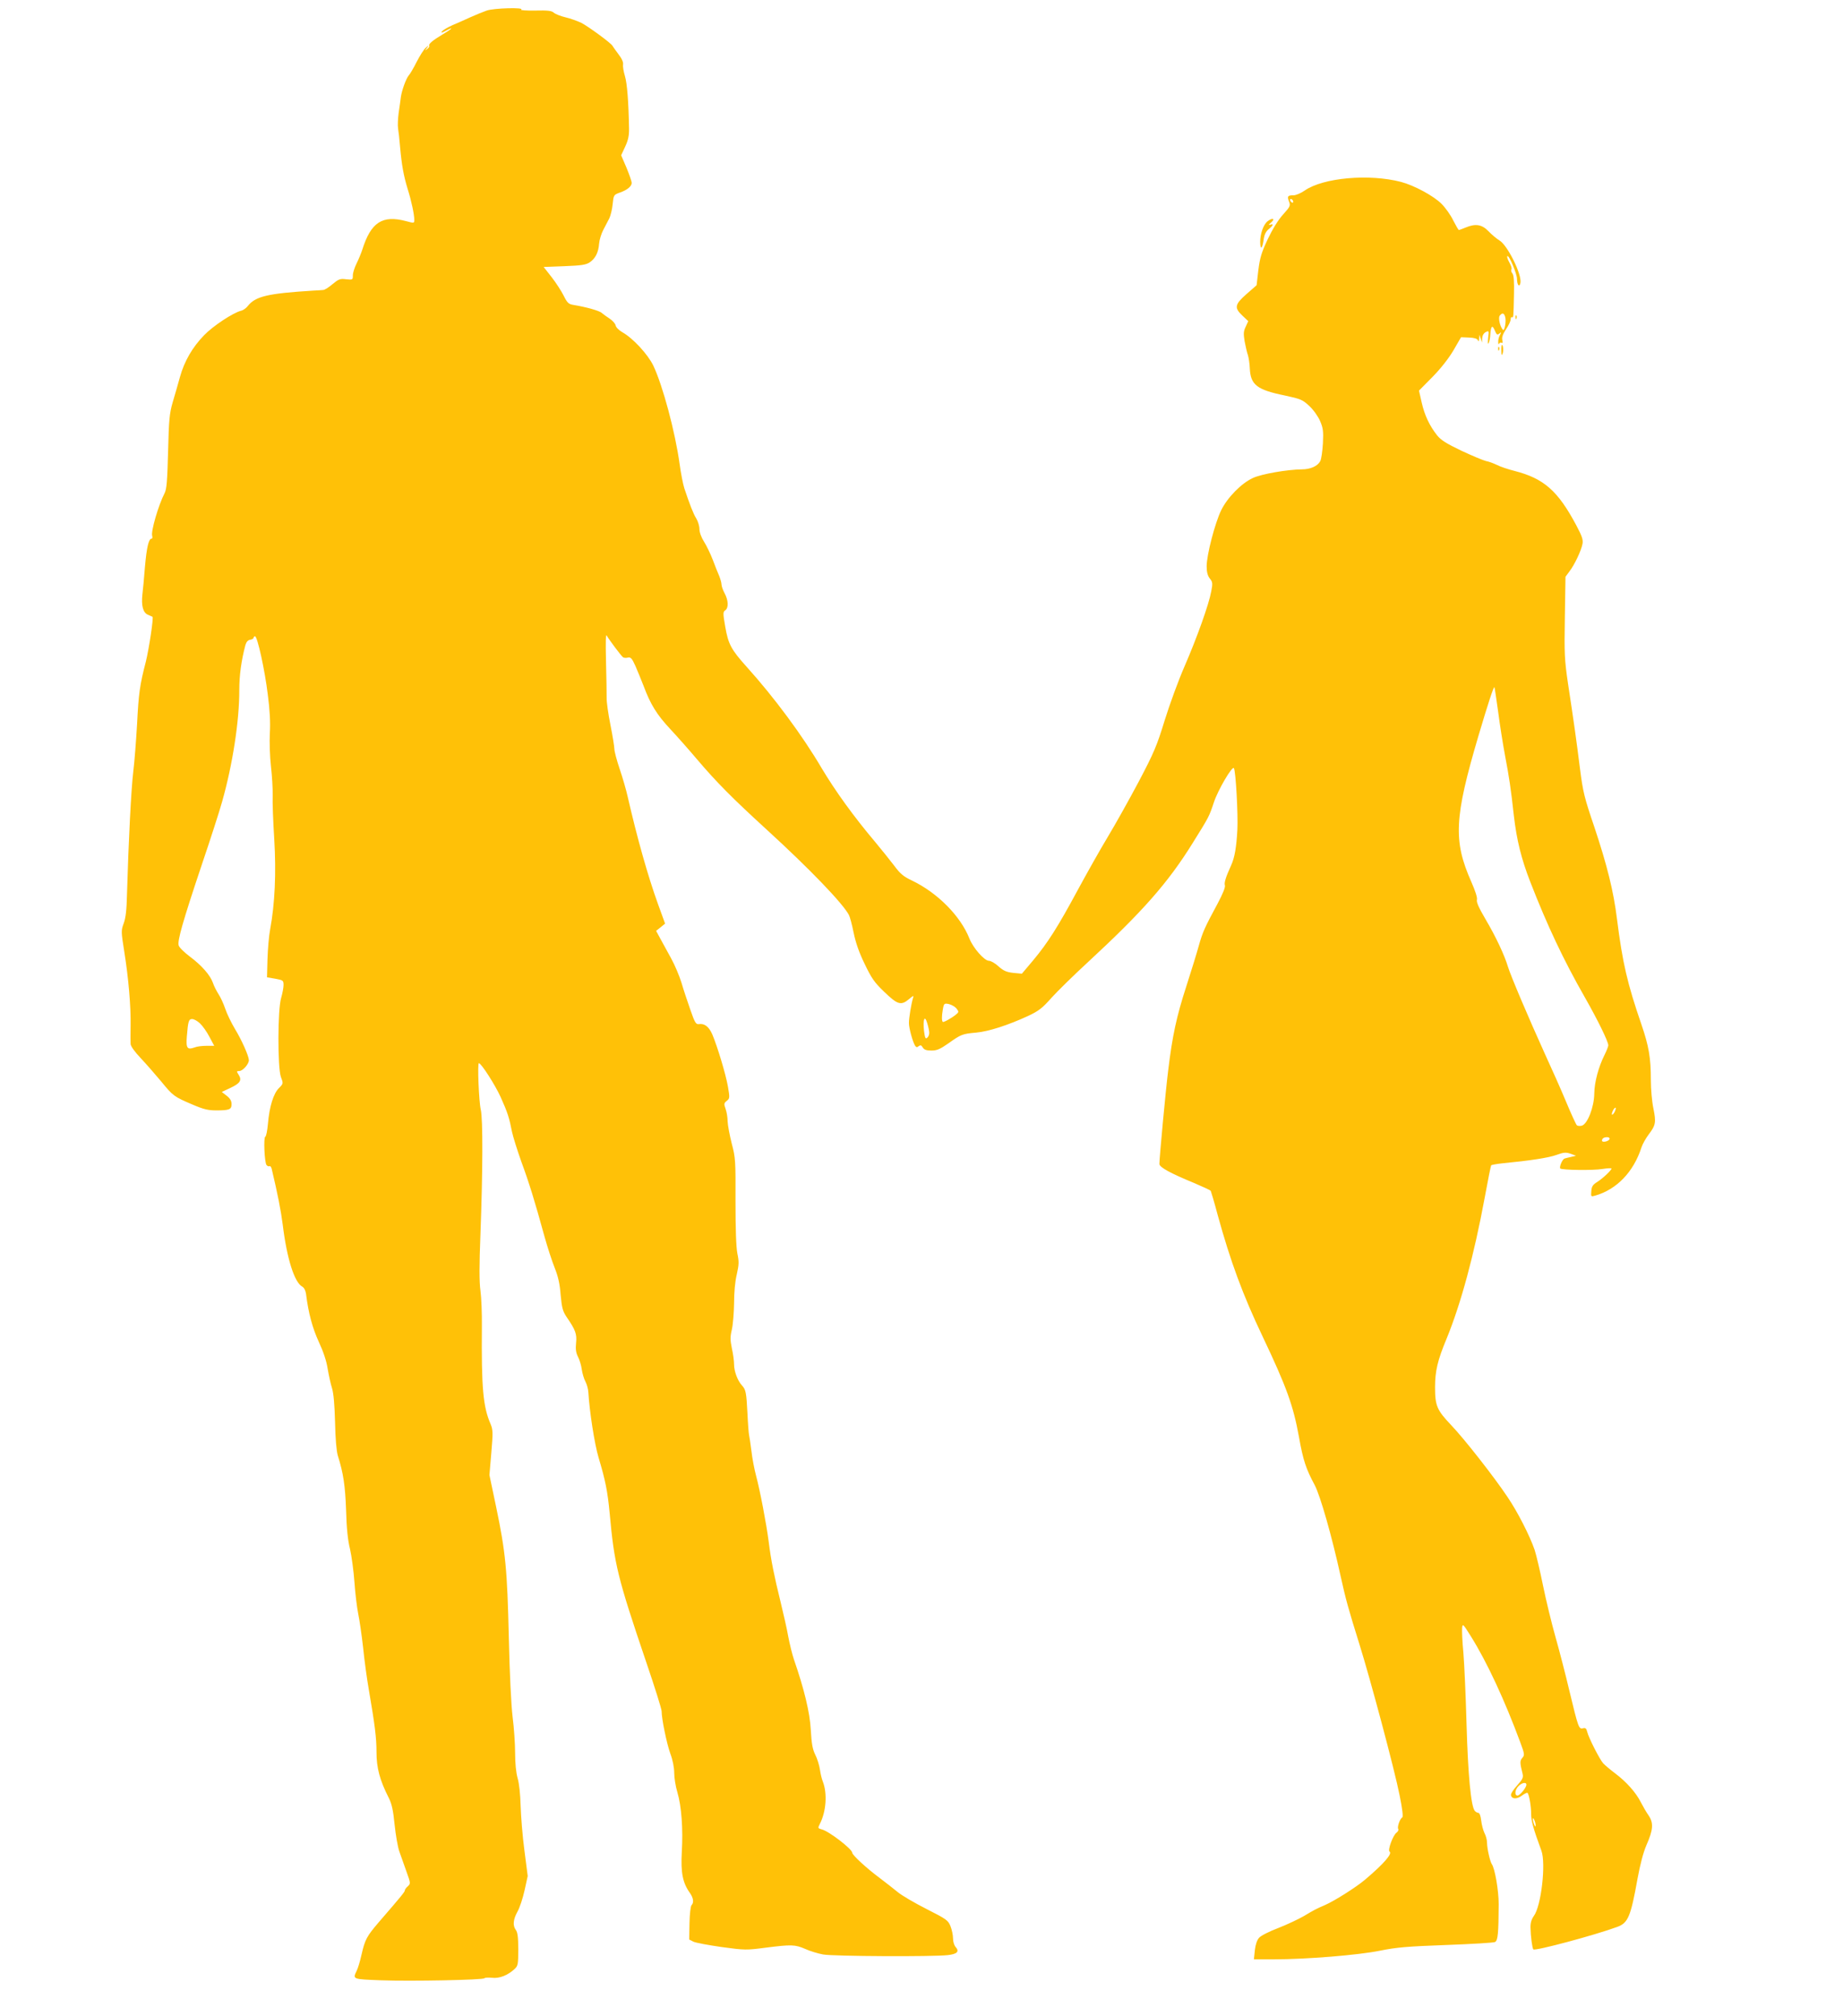 <?xml version="1.0" standalone="no"?>
<!DOCTYPE svg PUBLIC "-//W3C//DTD SVG 20010904//EN"
 "http://www.w3.org/TR/2001/REC-SVG-20010904/DTD/svg10.dtd">
<svg version="1.0" xmlns="http://www.w3.org/2000/svg"
 width="1170pt" height="1280pt" viewBox="0 0 1170 1280"
 preserveAspectRatio="xMidYMid meet">
<g transform="translate(0,1280) scale(0.1,-0.1)"
fill="#ffc107" stroke="none">
<path d="M3090 12733 c-25 -9 -72 -28 -105 -43 -33 -15 -84 -38 -113 -50 -29
-13 -58 -30 -65 -38 -10 -12 -5 -12 20 1 56 30 49 18 -13 -19 -69 -41 -95 -64
-89 -74 3 -4 -3 -14 -13 -21 -16 -13 -16 -12 -2 6 14 20 14 20 -7 2 -12 -10
-38 -51 -58 -90 -20 -40 -43 -79 -51 -87 -16 -19 -43 -93 -49 -135 -2 -16 -8
-61 -14 -100 -5 -38 -7 -83 -4 -100 3 -16 9 -70 13 -120 10 -111 22 -180 48
-265 24 -76 42 -162 42 -195 0 -23 0 -23 -52 -9 -151 40 -223 -7 -278 -181 -7
-22 -23 -61 -36 -87 -13 -26 -24 -60 -24 -76 0 -29 -1 -29 -43 -25 -38 5 -47
1 -86 -31 -23 -20 -50 -37 -59 -37 -10 -1 -37 -3 -62 -4 -290 -18 -368 -36
-417 -98 -10 -13 -29 -27 -43 -30 -51 -13 -177 -96 -234 -155 -74 -76 -126
-165 -154 -267 -12 -44 -33 -116 -46 -160 -20 -70 -24 -108 -29 -312 -5 -188
-9 -238 -22 -264 -39 -75 -88 -243 -79 -271 3 -10 1 -18 -4 -18 -18 0 -31 -55
-42 -180 -5 -69 -13 -147 -16 -173 -8 -73 4 -117 35 -130 14 -6 27 -12 29 -13
8 -4 -22 -202 -42 -284 -39 -150 -46 -203 -56 -399 -6 -101 -16 -236 -24 -300
-13 -106 -30 -433 -40 -781 -2 -95 -8 -149 -21 -183 -17 -46 -16 -53 4 -180
27 -169 42 -346 40 -467 -1 -52 -1 -106 0 -118 0 -14 27 -51 64 -90 35 -37 93
-104 130 -148 76 -93 82 -97 199 -147 70 -30 99 -37 151 -37 84 0 97 6 97 40
0 20 -9 36 -31 53 l-31 24 55 26 c62 29 74 49 52 83 -14 22 -14 24 4 24 22 0
61 44 61 69 -1 27 -45 127 -89 199 -22 37 -50 94 -61 127 -11 33 -31 76 -44
95 -12 19 -28 50 -34 69 -17 49 -71 111 -146 167 -36 27 -69 59 -72 72 -8 30
25 148 147 512 55 162 113 342 129 400 67 236 110 517 109 709 0 94 13 188 39
286 6 20 16 31 30 33 12 2 22 8 22 13 0 5 4 9 9 9 15 0 62 -213 81 -370 13
-98 17 -177 13 -245 -3 -56 0 -148 7 -210 7 -60 12 -144 11 -185 -2 -41 3
-166 10 -278 13 -214 4 -410 -26 -572 -8 -41 -15 -127 -17 -190 l-3 -115 53
-9 c49 -9 52 -11 52 -40 0 -17 -7 -53 -15 -81 -23 -73 -23 -443 -2 -502 16
-42 16 -43 -12 -71 -35 -34 -61 -119 -70 -226 -4 -44 -11 -81 -17 -83 -12 -4
-5 -164 8 -180 6 -7 14 -10 19 -7 5 2 11 -5 14 -18 38 -160 58 -262 70 -355
26 -213 74 -366 124 -392 12 -7 21 -25 24 -48 15 -121 41 -216 81 -303 28 -60
49 -122 56 -170 7 -41 19 -97 28 -125 10 -33 16 -106 19 -215 2 -104 9 -182
17 -210 36 -115 47 -189 53 -348 3 -115 11 -192 25 -247 10 -44 23 -139 28
-210 5 -72 16 -162 24 -201 8 -38 22 -134 31 -214 8 -80 24 -197 35 -260 40
-234 50 -312 50 -404 0 -101 21 -179 78 -291 19 -38 28 -78 37 -170 7 -66 20
-142 30 -170 10 -27 30 -85 45 -127 27 -75 27 -77 9 -94 -11 -9 -19 -21 -19
-26 0 -9 -19 -33 -167 -204 -75 -88 -86 -108 -108 -204 -9 -41 -23 -88 -31
-103 -26 -54 -27 -53 155 -60 188 -7 649 2 656 13 3 4 24 5 48 3 47 -6 102 16
145 57 20 19 22 30 22 123 0 75 -4 108 -15 123 -21 28 -18 66 10 117 14 24 34
85 45 135 l20 91 -21 163 c-12 90 -22 217 -24 283 -2 73 -9 141 -19 175 -10
35 -16 94 -16 160 0 58 -7 161 -16 230 -9 74 -19 279 -24 505 -10 429 -20 538
-81 830 l-42 200 12 142 c11 126 10 146 -4 180 -49 112 -59 230 -56 623 1 80
-3 181 -9 225 -8 57 -8 161 0 360 15 404 16 730 2 790 -12 50 -22 295 -12 295
16 -2 103 -138 138 -215 45 -100 55 -133 72 -220 7 -33 34 -119 60 -192 49
-133 84 -246 146 -472 19 -68 48 -158 65 -200 22 -55 33 -103 38 -173 8 -83
13 -102 38 -140 56 -81 66 -108 60 -164 -4 -39 -1 -62 12 -88 10 -19 21 -55
24 -80 4 -26 14 -61 24 -79 9 -17 17 -48 18 -67 7 -120 39 -328 65 -415 43
-143 57 -214 70 -350 30 -330 49 -407 234 -953 53 -155 96 -293 96 -306 0 -49
32 -204 55 -269 16 -42 25 -90 25 -124 0 -31 9 -86 20 -122 26 -88 37 -232 28
-381 -7 -131 6 -195 52 -259 22 -32 26 -61 10 -77 -6 -6 -12 -57 -13 -114 l-2
-104 27 -14 c15 -7 96 -22 180 -34 147 -20 156 -20 278 -4 165 21 187 20 252
-8 30 -14 81 -29 113 -35 64 -12 703 -15 793 -4 59 7 74 23 48 52 -9 10 -16
34 -16 54 0 20 -7 55 -16 77 -15 38 -25 45 -153 110 -75 38 -157 86 -182 107
-26 21 -79 63 -119 93 -82 61 -170 143 -170 157 0 23 -148 137 -193 148 -25 7
-26 8 -13 34 41 79 49 195 19 271 -6 14 -14 47 -18 75 -4 27 -17 70 -30 95
-17 35 -23 69 -28 157 -6 111 -42 259 -107 447 -11 32 -27 98 -36 145 -8 47
-31 147 -49 221 -40 162 -61 266 -75 380 -15 117 -56 330 -80 419 -11 41 -25
113 -30 160 -6 47 -13 93 -15 101 -2 8 -7 69 -10 135 -7 136 -10 152 -36 180
-27 30 -49 89 -49 132 0 21 -6 67 -14 102 -11 54 -11 74 0 120 7 31 13 106 14
166 0 68 6 138 17 183 14 63 15 81 4 133 -8 41 -12 152 -12 333 1 258 0 276
-24 366 -13 52 -25 115 -26 140 0 25 -6 61 -13 80 -11 31 -11 36 8 51 19 15
19 20 7 90 -14 80 -67 255 -99 331 -22 50 -49 71 -85 66 -19 -3 -26 8 -55 92
-18 52 -44 129 -56 171 -13 42 -42 112 -66 155 -24 44 -55 100 -69 126 l-26
48 29 23 28 23 -45 124 c-64 177 -133 422 -192 680 -9 41 -32 121 -51 177 -19
56 -34 113 -34 128 0 14 -11 83 -25 153 -14 70 -25 147 -24 172 0 25 -1 128
-4 229 -3 130 -2 179 5 165 14 -25 90 -127 103 -137 5 -4 20 -5 31 -2 18 4 26
-5 48 -54 14 -32 37 -89 52 -127 43 -116 84 -182 169 -273 44 -47 120 -133
169 -191 126 -148 223 -246 446 -450 268 -245 479 -464 519 -539 6 -11 20 -62
30 -113 13 -63 35 -127 70 -198 43 -90 61 -117 125 -178 84 -81 106 -88 157
-45 27 23 31 24 25 7 -11 -36 -26 -126 -26 -159 0 -33 24 -120 39 -144 7 -11
13 -12 23 -3 11 8 17 7 26 -9 9 -14 23 -19 55 -19 35 0 55 9 108 46 80 57 88
60 176 68 79 7 202 47 328 105 68 32 91 49 150 116 39 43 142 144 230 225 347
321 509 504 666 757 106 170 104 167 135 259 25 77 117 234 127 217 12 -19 27
-293 22 -392 -6 -110 -17 -176 -40 -226 -34 -75 -45 -110 -39 -127 3 -12 -14
-54 -47 -116 -81 -150 -95 -181 -119 -267 -12 -44 -48 -161 -80 -260 -61 -188
-88 -313 -114 -530 -16 -125 -56 -558 -56 -595 0 -21 70 -59 218 -120 56 -24
105 -46 108 -51 2 -4 23 -73 44 -153 81 -294 158 -504 285 -771 153 -322 195
-440 231 -638 26 -147 44 -202 100 -306 36 -69 109 -325 164 -576 34 -154 49
-207 120 -435 69 -220 224 -800 255 -959 18 -88 23 -136 17 -140 -16 -9 -33
-61 -26 -73 4 -6 -1 -17 -11 -24 -22 -16 -57 -111 -44 -120 20 -12 -36 -77
-154 -177 -56 -48 -195 -136 -257 -163 -52 -22 -69 -31 -134 -70 -33 -19 -105
-53 -161 -75 -56 -21 -111 -49 -122 -62 -13 -14 -23 -43 -27 -79 l-6 -58 127
0 c207 0 537 27 674 55 104 21 171 27 419 36 162 6 302 14 311 19 18 10 22 55
23 240 0 87 -24 227 -44 255 -11 16 -30 100 -30 135 0 17 -7 45 -16 61 -8 17
-18 52 -21 80 -3 29 -11 49 -18 49 -7 0 -17 6 -23 13 -24 29 -43 230 -52 547
-5 179 -14 384 -20 455 -7 72 -10 144 -8 160 3 28 6 25 56 -55 103 -165 214
-405 313 -672 28 -75 28 -82 13 -99 -16 -18 -16 -31 2 -102 5 -23 0 -34 -35
-73 -23 -25 -41 -53 -39 -62 5 -25 37 -27 70 -2 16 12 32 19 35 17 10 -11 23
-83 23 -133 0 -45 13 -92 65 -234 30 -81 -1 -352 -48 -415 -15 -21 -22 -44
-21 -75 1 -53 11 -130 18 -137 11 -11 386 89 533 143 68 25 85 64 128 304 17
93 37 169 57 215 43 98 46 140 14 188 -15 21 -37 60 -50 85 -31 61 -90 128
-163 183 -32 24 -66 53 -76 64 -23 26 -92 162 -101 199 -5 22 -11 27 -27 23
-26 -7 -30 4 -85 233 -24 102 -64 257 -89 345 -25 88 -61 237 -80 330 -19 94
-43 195 -53 225 -31 90 -108 241 -171 334 -86 129 -275 370 -358 457 -91 96
-103 123 -103 241 0 103 16 171 73 308 91 222 175 532 242 895 20 110 39 203
41 206 2 3 34 9 71 13 177 17 293 35 343 53 47 17 60 18 90 8 l35 -13 -30 -7
c-16 -4 -36 -8 -43 -11 -14 -4 -35 -54 -27 -63 11 -10 208 -13 268 -3 31 5 57
6 57 3 0 -11 -54 -62 -90 -85 -28 -17 -36 -29 -38 -58 -3 -36 -3 -37 25 -29
136 39 243 150 293 305 7 22 28 59 46 83 45 59 48 77 30 166 -9 42 -16 122
-16 179 0 143 -13 216 -60 354 -89 258 -120 391 -155 669 -22 178 -63 342
-144 585 -63 185 -72 221 -91 370 -23 184 -39 297 -76 540 -22 150 -24 188
-20 422 l4 256 25 34 c32 41 75 132 83 175 5 26 -3 49 -39 117 -117 220 -206
298 -392 346 -40 10 -91 27 -112 38 -21 10 -52 22 -70 25 -17 4 -87 33 -155
65 -96 46 -130 67 -155 98 -49 62 -80 129 -98 209 l-17 75 86 87 c53 54 103
118 133 169 l48 83 50 -2 c33 -1 52 -7 57 -17 5 -11 7 -8 8 10 l2 25 8 -25 8
-25 1 27 c1 17 9 32 22 39 21 11 22 10 16 -37 -3 -29 -2 -42 3 -33 5 9 10 34
11 58 4 53 13 60 29 21 11 -26 15 -28 28 -18 13 11 14 10 4 -9 -7 -12 -12 -32
-11 -45 0 -13 3 -17 6 -10 2 6 9 9 15 6 7 -5 9 1 5 17 -4 17 3 37 23 68 17 24
30 53 30 63 0 11 4 17 8 14 10 -6 10 3 13 146 2 82 -1 121 -10 132 -7 8 -10
20 -6 26 4 6 -3 26 -14 45 -11 19 -16 37 -12 39 11 7 61 -112 61 -144 0 -39
16 -58 22 -26 10 53 -82 240 -134 270 -18 11 -49 37 -69 58 -41 43 -82 50
-146 23 -19 -8 -38 -15 -42 -15 -3 0 -19 28 -36 61 -16 34 -50 81 -74 105 -51
51 -174 117 -257 139 -202 53 -495 27 -612 -55 -23 -16 -55 -30 -71 -30 -37 0
-41 -6 -28 -40 10 -26 7 -32 -38 -82 -30 -33 -66 -91 -97 -156 -40 -85 -50
-119 -60 -198 l-11 -95 -64 -56 c-75 -66 -79 -87 -26 -137 l37 -35 -16 -35
c-14 -29 -15 -44 -7 -93 6 -32 15 -71 21 -88 5 -16 11 -55 12 -85 5 -103 45
-135 222 -171 101 -22 112 -26 155 -66 27 -25 56 -66 69 -96 19 -44 22 -64 18
-142 -3 -50 -10 -101 -17 -113 -17 -32 -63 -52 -118 -52 -90 -1 -255 -29 -310
-55 -72 -33 -161 -123 -201 -205 -39 -80 -92 -283 -92 -355 0 -37 6 -60 20
-78 18 -22 19 -31 9 -82 -15 -83 -91 -295 -170 -477 -38 -87 -94 -240 -125
-340 -50 -163 -68 -206 -166 -392 -61 -115 -149 -272 -196 -350 -47 -78 -132
-229 -190 -336 -126 -234 -191 -337 -285 -449 l-70 -83 -54 5 c-44 5 -62 13
-94 41 -21 20 -49 36 -62 36 -29 1 -100 82 -123 141 -57 144 -203 291 -366
369 -53 25 -74 43 -111 93 -26 34 -81 103 -122 152 -135 160 -250 319 -338
466 -122 208 -303 452 -476 644 -99 110 -118 145 -137 255 -15 86 -15 95 0
105 22 16 20 63 -4 108 -11 20 -20 46 -20 57 0 10 -7 34 -14 52 -8 18 -27 65
-41 103 -15 39 -40 91 -56 116 -17 27 -29 59 -29 80 0 19 -9 49 -20 67 -19 30
-42 90 -76 192 -8 25 -22 95 -30 155 -28 203 -107 498 -167 624 -35 72 -129
174 -197 212 -22 13 -40 31 -42 43 -2 11 -19 30 -38 43 -19 12 -42 29 -50 36
-14 14 -100 38 -180 51 -31 5 -39 13 -62 59 -14 28 -48 81 -76 117 l-51 65
132 5 c108 4 137 9 160 24 36 24 56 63 60 119 2 24 14 64 27 88 12 24 30 57
38 73 8 17 18 57 21 89 6 59 7 60 45 74 47 16 76 40 76 62 0 9 -15 52 -33 96
l-34 79 26 56 c19 41 25 70 24 115 -3 170 -12 285 -26 332 -9 29 -14 62 -12
74 3 13 -8 38 -30 66 -18 24 -35 48 -37 52 -6 15 -153 123 -198 146 -25 12
-70 28 -100 35 -30 7 -63 20 -74 29 -14 13 -38 16 -119 14 -56 -1 -96 2 -89 6
25 15 -173 10 -218 -6z m5120 -1214 c0 -6 -4 -7 -10 -4 -5 3 -10 11 -10 16 0
6 5 7 10 4 6 -3 10 -11 10 -16z m1345 -730 c9 -26 -4 -95 -14 -83 -19 21 -31
77 -20 90 16 20 27 17 34 -7z m-44 -2510 c11 -85 31 -210 44 -279 25 -131 37
-210 55 -375 18 -158 48 -279 105 -425 107 -275 210 -494 346 -732 83 -146
149 -281 149 -305 0 -7 -11 -35 -24 -61 -38 -76 -64 -172 -65 -245 -1 -86 -43
-194 -79 -204 -13 -3 -27 -2 -32 3 -5 5 -36 72 -68 149 -32 77 -93 214 -135
305 -102 225 -216 493 -234 552 -22 74 -77 191 -143 303 -41 70 -58 107 -54
122 4 13 -10 56 -36 115 -115 260 -108 406 46 927 60 202 96 313 101 308 2 -2
12 -73 24 -158z m-3439 -1882 c16 -21 16 -23 -5 -40 -27 -22 -78 -50 -82 -45
-7 7 -7 36 0 76 7 42 9 43 39 37 17 -4 39 -17 48 -28z m-173 -153 c1 -12 -5
-27 -13 -33 -11 -9 -14 -1 -20 43 -8 74 4 105 20 51 7 -22 13 -50 13 -61z
m-4630 59 c17 -16 44 -54 60 -85 l31 -58 -49 0 c-28 0 -61 -4 -75 -10 -47 -17
-56 -6 -50 68 8 99 12 112 34 112 11 0 33 -12 49 -27z m8981 -563 c-6 -12 -14
-19 -17 -17 -2 3 1 15 7 27 6 12 14 19 17 17 2 -3 -1 -15 -7 -27z m-32 -172
c-5 -15 -48 -24 -48 -10 0 14 12 22 33 22 10 0 17 -5 15 -12z m-528 -4099 c0
-19 -41 -69 -56 -69 -21 0 -17 37 6 60 22 22 50 27 50 9z m59 -259 c0 -9 -4
-8 -9 5 -5 11 -9 27 -9 35 0 9 4 8 9 -5 5 -11 9 -27 9 -35z"/>
<path d="M8048 11396 c-27 -20 -48 -80 -48 -133 1 -55 15 -42 23 22 4 26 14
46 31 60 30 24 34 37 9 28 -12 -4 -9 1 7 15 28 24 8 31 -22 8z"/>
<path d="M9621 10784 c0 -11 3 -14 6 -6 3 7 2 16 -1 19 -3 4 -6 -2 -5 -13z"/>
<path d="M9531 10573 c0 -29 2 -33 8 -18 7 18 4 55 -5 55 -2 0 -4 -17 -3 -37z"/>
<path d="M9511 10584 c0 -11 3 -14 6 -6 3 7 2 16 -1 19 -3 4 -6 -2 -5 -13z"/>
</g>
</svg>

